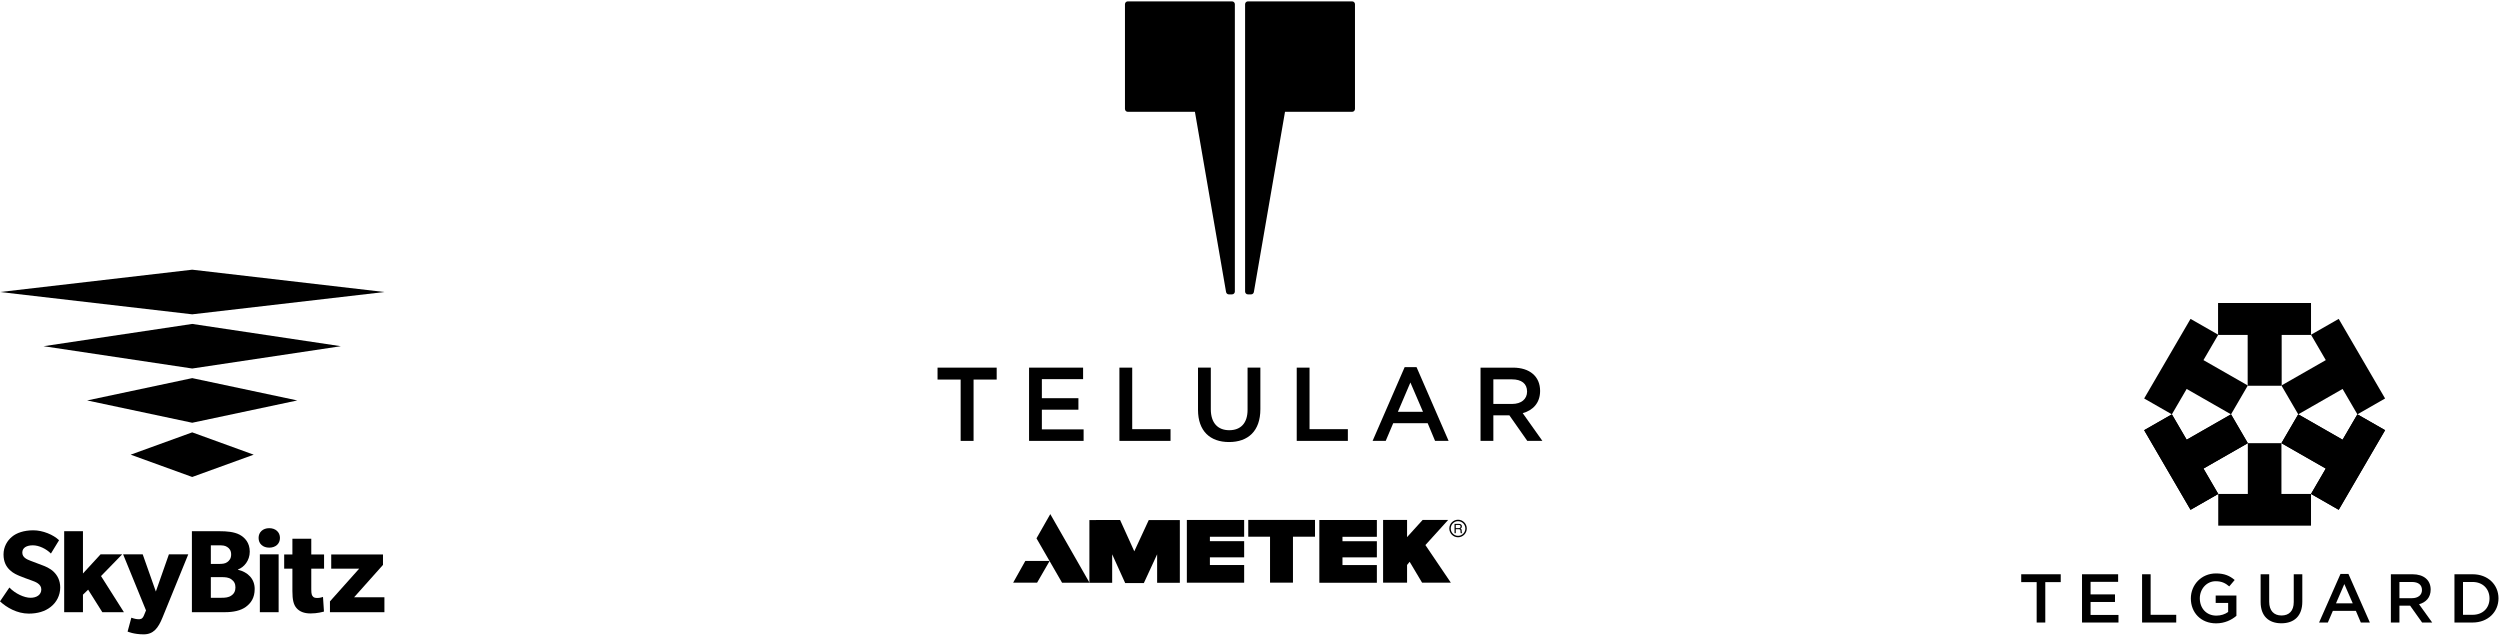 <?xml version="1.0" encoding="UTF-8"?>
<svg width="825px" height="210px" viewBox="0 0 825 210" version="1.1" xmlns="http://www.w3.org/2000/svg" xmlns:xlink="http://www.w3.org/1999/xlink">
    <!-- Generator: Sketch 53.2 (72643) - https://sketchapp.com -->
    <title>logo mobile</title>
    <desc>Created with Sketch.</desc>
    <g id="Page-1" stroke="none" stroke-width="1" fill="none" fill-rule="evenodd">
        <g id="logo-mobile" fill="#000000">
            <g id="sb" transform="translate(0, 89)">
                <path d="M16.73,111.28 C14.839,112.785 12.355,113.491 9.487,113.491 C5.618,113.491 2.169,111.462 5.68434189e-14,109.453 L3.098,104.882 C5.032,106.912 8.011,108.266 10.075,108.266 C12.083,108.266 13.631,107.296 13.631,105.503 C13.631,103.696 11.654,102.992 10.489,102.575 C9.336,102.139 7.318,101.453 6.431,101.048 C5.769,100.749 4.413,100.247 3.256,99.126 C2.094,98.037 1.163,96.478 1.163,93.967 C1.163,91.426 2.403,89.398 3.953,88.125 C5.459,86.855 7.906,86 11.003,86 C14.103,86 17.661,87.474 19.487,89.277 L16.806,93.669 C15.258,92.11 12.863,90.956 10.843,90.956 C8.834,90.956 7.36,91.725 7.36,93.35 C7.36,94.972 8.868,95.591 10.075,96.059 C11.23,96.529 13.206,97.214 14.059,97.567 C14.796,97.835 16.581,98.539 17.776,99.747 C18.901,100.868 19.872,102.488 19.872,104.882 C19.872,107.445 18.665,109.774 16.73,111.28" id="Fill-35"></path>
                <polygon id="Fill-37" points="40.892 113.021 33.764 113.021 29.087 105.587 27.376 107.243 27.376 113.021 21.179 113.021 21.179 86.3 27.376 86.3 27.376 100.249 33.186 93.935 40.314 93.935 33.337 101.102"></polygon>
                <path d="M62.127,93.935 L53.6,114.846 C52.213,118.244 50.663,120.336 47.405,120.336 C44.154,120.336 42.104,119.418 42.104,119.418 L43.343,114.846 C43.343,114.846 44.702,115.348 45.631,115.348 C46.325,115.348 46.976,115.348 47.49,114.11 L48.184,112.434 L40.63,93.935 L47.095,93.935 L51.431,106.207 L55.737,93.935 L62.127,93.935 Z" id="Fill-39"></path>
                <path d="M81.114,111.28 C79.407,112.517 77.012,113.021 74.246,113.021 L63.326,113.021 L63.326,86.3 L72.44,86.3 C74.867,86.3 77.227,86.502 79.02,87.421 C80.794,88.359 82.42,90.101 82.42,93.05 C82.42,95.976 80.527,98.239 78.518,98.924 L78.518,99.009 C81.852,99.81 84.045,102.054 84.045,105.353 C84.045,108.3 82.805,110.042 81.114,111.28 M74.95,91.489 C74.212,91.019 73.51,90.956 72.152,90.956 L69.577,90.956 L69.577,97.099 L72.002,97.099 C73.391,97.099 74.212,97.031 74.95,96.529 C75.72,95.976 76.276,95.292 76.276,93.967 C76.276,92.695 75.72,91.961 74.95,91.489 M76.34,102.169 C75.421,101.518 74.365,101.453 73.008,101.453 L69.577,101.453 L69.577,108.266 L73.008,108.266 C74.365,108.266 75.421,108.181 76.34,107.531 C77.28,106.912 77.695,106.003 77.695,104.851 C77.695,103.643 77.28,102.843 76.34,102.169" id="Fill-41"></path>
                <path d="M88.85,91.724 C86.756,91.724 85.335,90.453 85.335,88.511 C85.335,86.621 86.756,85.295 88.85,85.295 C90.945,85.295 92.386,86.621 92.386,88.511 C92.386,90.453 90.945,91.724 88.85,91.724 L88.85,91.724 Z M85.752,113.02 L91.949,113.02 L91.949,93.934 L85.752,93.934 L85.752,113.02 Z" id="Fill-43"></path>
                <path d="M106.942,98.655 L102.721,98.655 L102.721,105.503 C102.721,107.127 102.957,107.532 103.277,107.863 C103.544,108.183 103.927,108.331 104.749,108.331 C105.702,108.331 106.589,107.98 106.589,107.98 L106.908,112.818 C106.44,112.935 104.749,113.437 102.487,113.437 C100.294,113.437 98.822,112.785 97.849,111.664 C96.877,110.541 96.492,108.95 96.492,106.056 L96.492,98.655 L93.779,98.655 L93.779,93.968 L96.492,93.968 L96.492,88.779 L102.721,88.779 L102.721,93.968 L106.942,93.968 L106.942,98.655 Z" id="Fill-45"></path>
                <polygon id="Fill-47" points="109.302 93.968 109.302 98.655 118.533 98.655 108.885 109.454 108.885 113.02 126.856 113.02 126.856 108.097 116.857 108.097 126.386 97.417 126.386 93.968"></polygon>
                <polygon id="Fill-49" points="63.429 4.26325641e-14 0 7.365 63.427 14.726 63.429 14.726 126.856 7.365"></polygon>
                <polygon id="Fill-51" points="14.368 25.248 63.428 32.609 63.43 32.609 112.48 25.248 63.43 17.897"></polygon>
                <polygon id="Fill-53" points="28.751 43.145 63.428 50.507 63.43 50.507 98.103 43.145 63.43 35.78"></polygon>
                <polygon id="Fill-55" points="43.122 61.043 63.426 68.404 63.428 68.404 83.72 61.043 63.428 53.677"></polygon>
            </g>
            <g id="tg" transform="translate(667, 100)">
                <polygon id="Fill-57" points="65.021 2.84217094e-14 65.021 10.461 74.78 10.461 74.78 27.215 85.871 27.215 85.871 10.461 95.632 10.461 95.632 2.84217094e-14"></polygon>
                <polygon id="Fill-59" points="120.081 41.962 110.939 36.731 106.056 45.107 91.417 36.731 85.871 46.248 100.513 54.626 95.632 63.002 104.772 68.234"></polygon>
                <polygon id="Fill-61" points="40.572 41.962 49.715 36.731 54.597 45.107 69.237 36.731 74.782 46.248 60.141 54.626 65.021 63.002 55.879 68.234"></polygon>
                <polygon id="Fill-63" points="65.021 2.84217094e-14 65.021 10.461 74.78 10.461 74.78 27.215 85.871 27.215 85.871 10.461 95.632 10.461 95.632 2.84217094e-14"></polygon>
                <polygon id="Fill-65" points="40.572 31.499 49.715 36.733 54.597 28.354 69.237 36.733 74.782 27.213 60.141 18.837 65.021 10.461 55.879 5.23"></polygon>
                <polygon id="Fill-67" points="120.081 31.499 110.939 36.733 106.056 28.354 91.417 36.733 85.871 27.213 100.513 18.837 95.632 10.461 104.772 5.23"></polygon>
                <polygon id="Fill-69" points="95.632 73.464 95.632 63.003 85.873 63.003 85.873 46.247 74.782 46.247 74.782 63.003 65.021 63.003 65.021 73.464"></polygon>
                <polygon id="Fill-71" points="120.081 41.962 110.939 36.731 106.056 45.107 91.417 36.731 85.871 46.248 100.513 54.626 95.632 63.002 104.772 68.234"></polygon>
                <polygon id="Fill-73" points="40.572 41.962 49.715 36.731 54.597 45.107 69.237 36.731 74.782 46.248 60.141 54.626 65.021 63.002 55.879 68.234"></polygon>
                <polygon id="Fill-75" points="7.945 105.434 5.099 105.434 5.099 92.1 -1.95399252e-14 92.1 -1.95399252e-14 89.507 13.041 89.507 13.041 92.1 7.945 92.1"></polygon>
                <polygon id="Fill-77" points="31.982 92.009 22.888 92.009 22.888 96.149 30.948 96.149 30.948 98.652 22.888 98.652 22.888 102.931 32.098 102.931 32.098 105.434 20.065 105.434 20.065 89.507 31.982 89.507"></polygon>
                <polygon id="Fill-79" points="39.884 89.506 42.709 89.506 42.709 102.885 51.157 102.885 51.157 105.433 39.884 105.433"></polygon>
                <path d="M64.313,105.706 C59.285,105.706 55.978,102.156 55.978,97.492 C55.978,93.011 59.424,89.232 64.269,89.232 C67.069,89.232 68.791,90.005 70.445,91.394 L68.652,93.512 C67.415,92.464 66.196,91.805 64.153,91.805 C61.192,91.805 58.939,94.351 58.939,97.446 C58.939,100.744 61.123,103.158 64.405,103.158 C65.921,103.158 67.299,102.679 68.287,101.952 L68.287,98.972 L64.176,98.972 L64.176,96.536 L71.018,96.536 L71.018,103.226 C69.432,104.569 67.161,105.706 64.313,105.706" id="Fill-81"></path>
                <path d="M92.762,98.539 C92.762,103.294 90.052,105.684 85.849,105.684 C81.671,105.684 79.008,103.294 79.008,98.674 L79.008,89.506 L81.833,89.506 L81.833,98.562 C81.833,101.521 83.37,103.111 85.898,103.111 C88.4,103.111 89.937,101.611 89.937,98.674 L89.937,89.506 L92.762,89.506 L92.762,98.539 Z" id="Fill-83"></path>
                <path d="M106.628,92.736 L103.875,99.106 L109.407,99.106 L106.628,92.736 Z M115.058,105.433 L112.071,105.433 L110.439,101.588 L102.841,101.588 L101.188,105.433 L98.294,105.433 L105.366,89.394 L107.983,89.394 L115.058,105.433 Z" id="Fill-85"></path>
                <path d="M128.921,92.054 L124.812,92.054 L124.812,97.399 L128.944,97.399 C130.966,97.399 132.251,96.354 132.251,94.716 C132.251,92.964 131.01,92.054 128.921,92.054 L128.921,92.054 Z M132.295,105.433 L128.348,99.881 L124.812,99.881 L124.812,105.433 L121.987,105.433 L121.987,89.506 L129.149,89.506 C132.847,89.506 135.121,91.439 135.121,94.556 C135.121,97.198 133.537,98.788 131.287,99.403 L135.626,105.433 L132.295,105.433 Z" id="Fill-87"></path>
                <path d="M148.96,92.054 L145.791,92.054 L145.791,102.884 L148.96,102.884 C152.335,102.884 154.539,100.631 154.539,97.491 C154.539,94.35 152.335,92.054 148.96,92.054 M148.96,105.433 L142.968,105.433 L142.968,89.506 L148.96,89.506 C154.013,89.506 157.501,92.941 157.501,97.447 C157.501,101.953 154.013,105.433 148.96,105.433" id="Fill-89"></path>
            </g>
            <g id="tel" transform="translate(309, 0)">
                <polygon id="Fill-1" points="12.277 145.494 8.014 145.494 8.014 125.256 0.389 125.256 0.389 121.319 19.906 121.319 19.906 125.256 12.277 125.256"></polygon>
                <polygon id="Fill-2" points="48.421 125.117 34.815 125.117 34.815 131.405 46.877 131.405 46.877 135.201 34.815 135.201 34.815 141.695 48.591 141.695 48.591 145.491 30.592 145.491 30.592 121.319 48.421 121.319"></polygon>
                <polygon id="Fill-3" points="60.405 121.319 64.631 121.319 64.631 141.626 77.277 141.626 77.277 145.491 60.405 145.491"></polygon>
                <path d="M106.923,135.028 C106.923,142.245 102.87,145.873 96.582,145.873 C90.327,145.873 86.343,142.245 86.343,135.236 L86.343,121.319 L90.569,121.319 L90.569,135.065 C90.569,139.553 92.871,141.97 96.651,141.97 C100.396,141.97 102.697,139.692 102.697,135.236 L102.697,121.319 L106.923,121.319 L106.923,135.028 Z" id="Fill-4"></path>
                <polygon id="Fill-6" points="118.92 121.319 123.146 121.319 123.146 141.626 135.792 141.626 135.792 145.491 118.92 145.491"></polygon>
                <path d="M156.429,126.224 L152.304,135.893 L160.586,135.893 L156.429,126.224 Z M169.038,145.491 L164.57,145.491 L162.133,139.654 L150.76,139.654 L148.288,145.491 L143.958,145.491 L154.542,121.148 L158.457,121.148 L169.038,145.491 Z" id="Fill-8"></path>
                <path d="M189.954,125.188 L183.806,125.188 L183.806,133.303 L189.991,133.303 C193.013,133.303 194.937,131.714 194.937,129.229 C194.937,126.572 193.082,125.188 189.954,125.188 L189.954,125.188 Z M195.007,145.492 L189.098,137.064 L183.806,137.064 L183.806,145.492 L179.577,145.492 L179.577,121.32 L190.299,121.32 C195.83,121.32 199.233,124.256 199.233,128.986 C199.233,132.993 196.864,135.408 193.497,136.343 L199.987,145.492 L195.007,145.492 Z" id="Fill-10"></path>
                <path d="M97.561,0.454 L63.168,0.454 C62.655,0.454 62.238,0.876 62.238,1.394 L62.238,35.955 C62.238,36.467 62.655,36.9 63.168,36.9 L85.324,36.9 L95.602,96.367 C95.682,96.821 96.07,97.147 96.519,97.147 L97.561,97.147 C98.082,97.147 98.502,96.728 98.502,96.212 L98.502,1.394 C98.502,0.876 98.082,0.454 97.561,0.454" id="Fill-12"></path>
                <path d="M137.206,0.454 L102.81,0.454 C102.3,0.454 101.88,0.876 101.88,1.394 L101.88,96.212 C101.88,96.728 102.3,97.147 102.81,97.147 L103.86,97.147 C104.309,97.147 104.703,96.821 104.777,96.367 L115.053,36.9 L137.206,36.9 C137.732,36.9 138.142,36.467 138.142,35.955 L138.142,1.394 C138.142,0.876 137.732,0.454 137.206,0.454" id="Fill-14"></path>
                <polygon id="Fill-16" points="29.354 185.108 37.383 185.108 33.24 192.283 25.34 192.283"></polygon>
                <polygon id="Fill-18" points="37.595 169.652 50.549 192.309 41.489 192.309 33.042 177.652"></polygon>
                <polygon id="Fill-20" points="50.5 171.616 60.627 171.595 65.315 181.933 70.091 171.616 80.348 171.616 80.348 192.318 72.853 192.318 72.853 182.918 68.473 192.409 62.312 192.409 58.017 182.918 58.017 192.318 50.5 192.318"></polygon>
                <polygon id="Fill-23" points="82.66 171.587 101.571 171.587 101.571 177.128 90.264 177.128 90.264 178.586 101.571 178.586 101.571 183.923 90.264 183.923 90.264 186.458 101.571 186.458 101.571 192.29 82.66 192.29"></polygon>
                <polygon id="Fill-25" points="126.382 171.598 145.365 171.598 145.365 177.146 134.016 177.146 134.016 178.605 145.365 178.605 145.365 183.931 134.016 183.931 134.016 186.471 145.365 186.471 145.365 192.311 126.382 192.311"></polygon>
                <polygon id="Fill-27" points="102.926 171.572 124.952 171.572 124.952 177.112 117.677 177.112 117.677 192.274 110.113 192.274 110.113 177.112 102.926 177.112"></polygon>
                <polygon id="Fill-29" points="147.42 171.572 155.332 171.572 155.332 177.246 160.481 171.572 168.898 171.572 161.382 179.869 169.773 192.274 160.284 192.274 156.188 185.388 155.332 186.44 155.332 192.274 147.42 192.274"></polygon>
                <path d="M172.156,171.987 C170.83,171.987 169.75,173.071 169.75,174.404 C169.75,175.74 170.83,176.827 172.156,176.827 C173.485,176.827 174.564,175.74 174.564,174.404 C174.564,173.071 173.485,171.987 172.156,171.987 M172.156,177.3 C170.566,177.3 169.275,176.001 169.275,174.404 C169.275,172.809 170.566,171.508 172.156,171.508 C173.748,171.508 175.037,172.809 175.037,174.404 C175.037,176.001 173.748,177.3 172.156,177.3" id="Fill-31"></path>
                <path d="M171.406,174.632 L172.408,174.632 C172.902,174.632 172.953,174.926 172.953,175.179 C172.953,175.297 172.969,175.762 173.024,175.951 L173.535,175.951 L173.535,175.885 C173.407,175.81 173.386,175.746 173.381,175.575 L173.354,175.019 C173.338,174.589 173.163,174.512 172.99,174.44 C173.184,174.325 173.415,174.156 173.415,173.702 C173.415,173.05 172.91,172.877 172.408,172.877 L170.994,172.877 L170.994,175.951 L171.406,175.951 L171.406,174.632 Z M171.406,173.232 L172.44,173.232 C172.644,173.232 172.99,173.27 172.99,173.745 C172.99,174.199 172.668,174.277 172.365,174.277 L171.406,174.277 L171.406,173.232 Z" id="Fill-33"></path>
            </g>
        </g>
    </g>
</svg>
